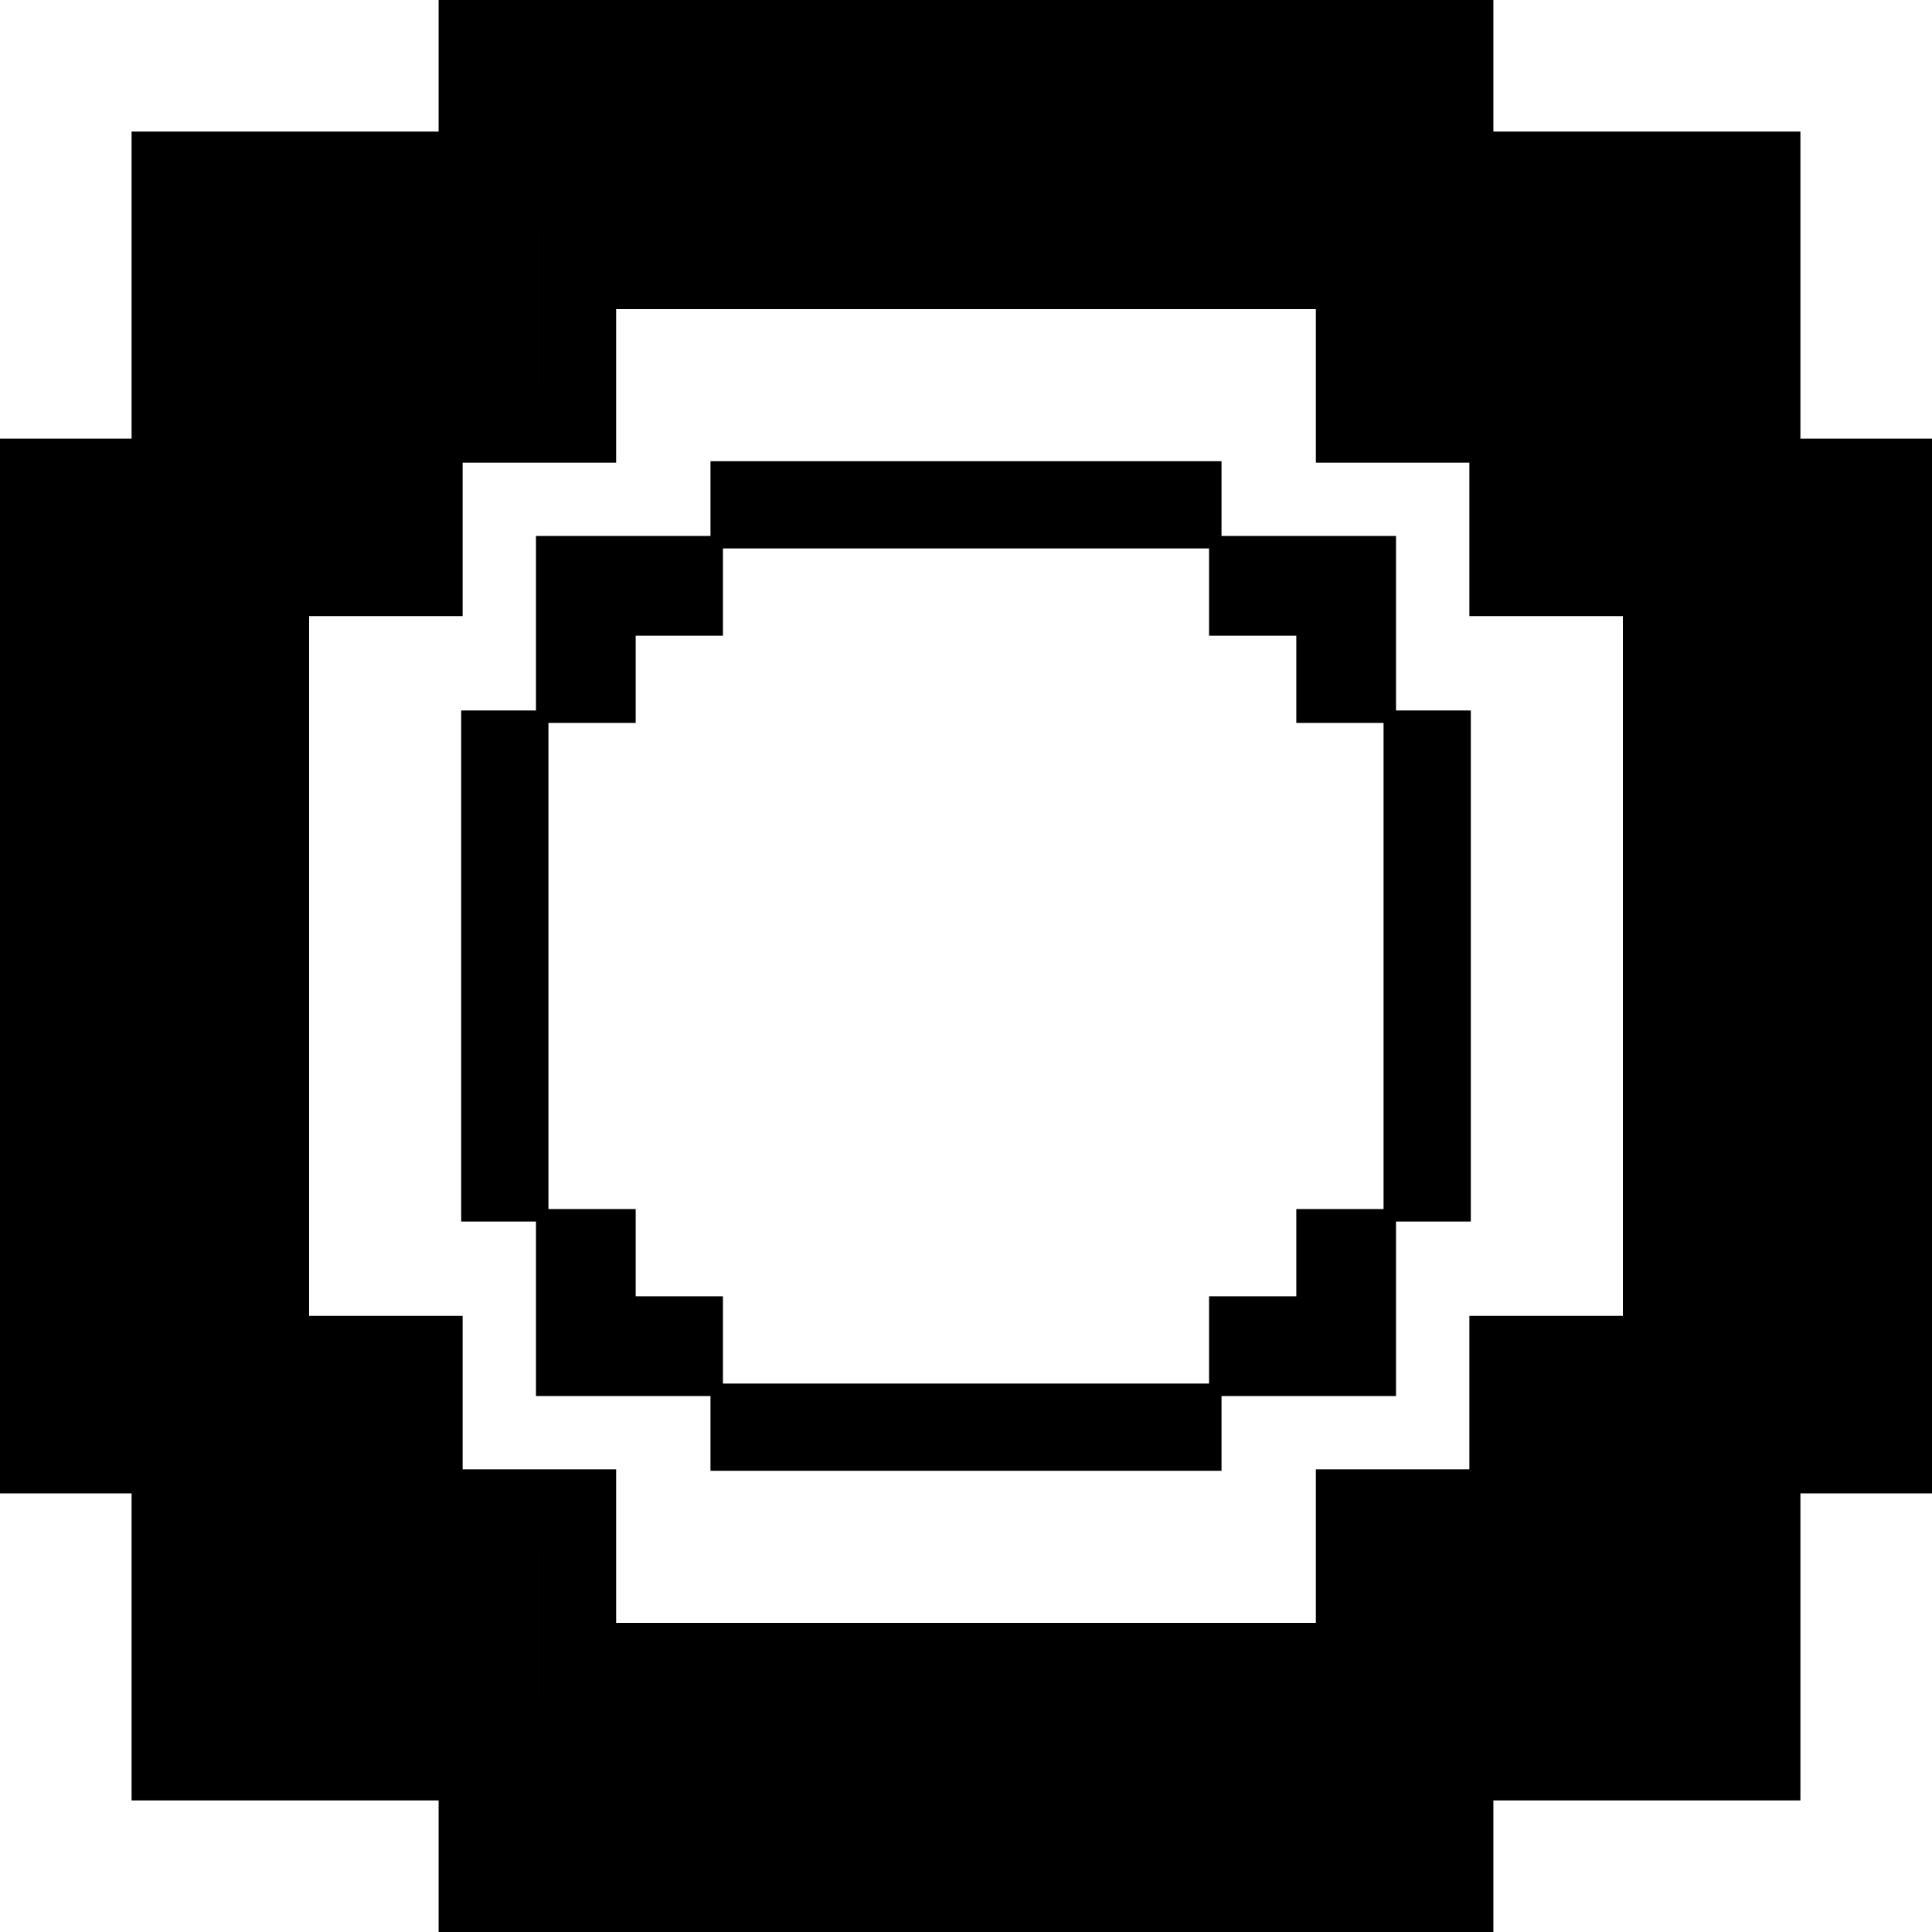 <svg width="155" height="155" viewBox="0 0 155 155" fill="none" xmlns="http://www.w3.org/2000/svg">
<path fill-rule="evenodd" clip-rule="evenodd" d="M35.189 0H119.811V10.557H144.443L144.443 35.19H155V119.811H144.443V144.444H119.811V155H35.189V144.444H10.557V119.811H0V35.19H10.557V10.557H35.189V0ZM6.242 113.57V113.57H16.798V113.57H6.242ZM30.874 138.202L30.874 138.202V138.201H41.431L30.874 138.202ZM113.569 138.201V148.759H41.431L113.569 148.759V138.201H124.126L113.569 138.201ZM148.758 41.431V113.57H138.202L148.758 113.57V41.431L148.758 41.431ZM113.569 6.242V16.799H113.569V6.242H113.569ZM18.558 43.191V111.81H18.558V43.191H30.874V30.874H43.19V18.558H111.81V18.558H43.191V30.875H30.874V43.191H18.558ZM30.874 124.126V111.81H30.874V124.126H30.874ZM43.19 136.442V124.126H43.191V136.442L43.19 136.442ZM124.126 30.874V30.875H111.81V30.874H124.126ZM24.799 49.432V105.569H37.116V117.884H49.432V130.201H105.568V117.884H117.884V105.569H130.201V49.432H117.884V37.116H105.568V24.799H49.432V37.116H37.116V49.432H24.799ZM57 37H98V43H104H112V51V57H118V98H112V104V112H104H98V118H57V112H51H43V104V98H37V57H43V51V43H51H57V37ZM104 58H111V97H104V104H97V111H58V104H51V97H44V58H51V51H58V44H97V51H104V58Z" fill="black"/>
</svg>

